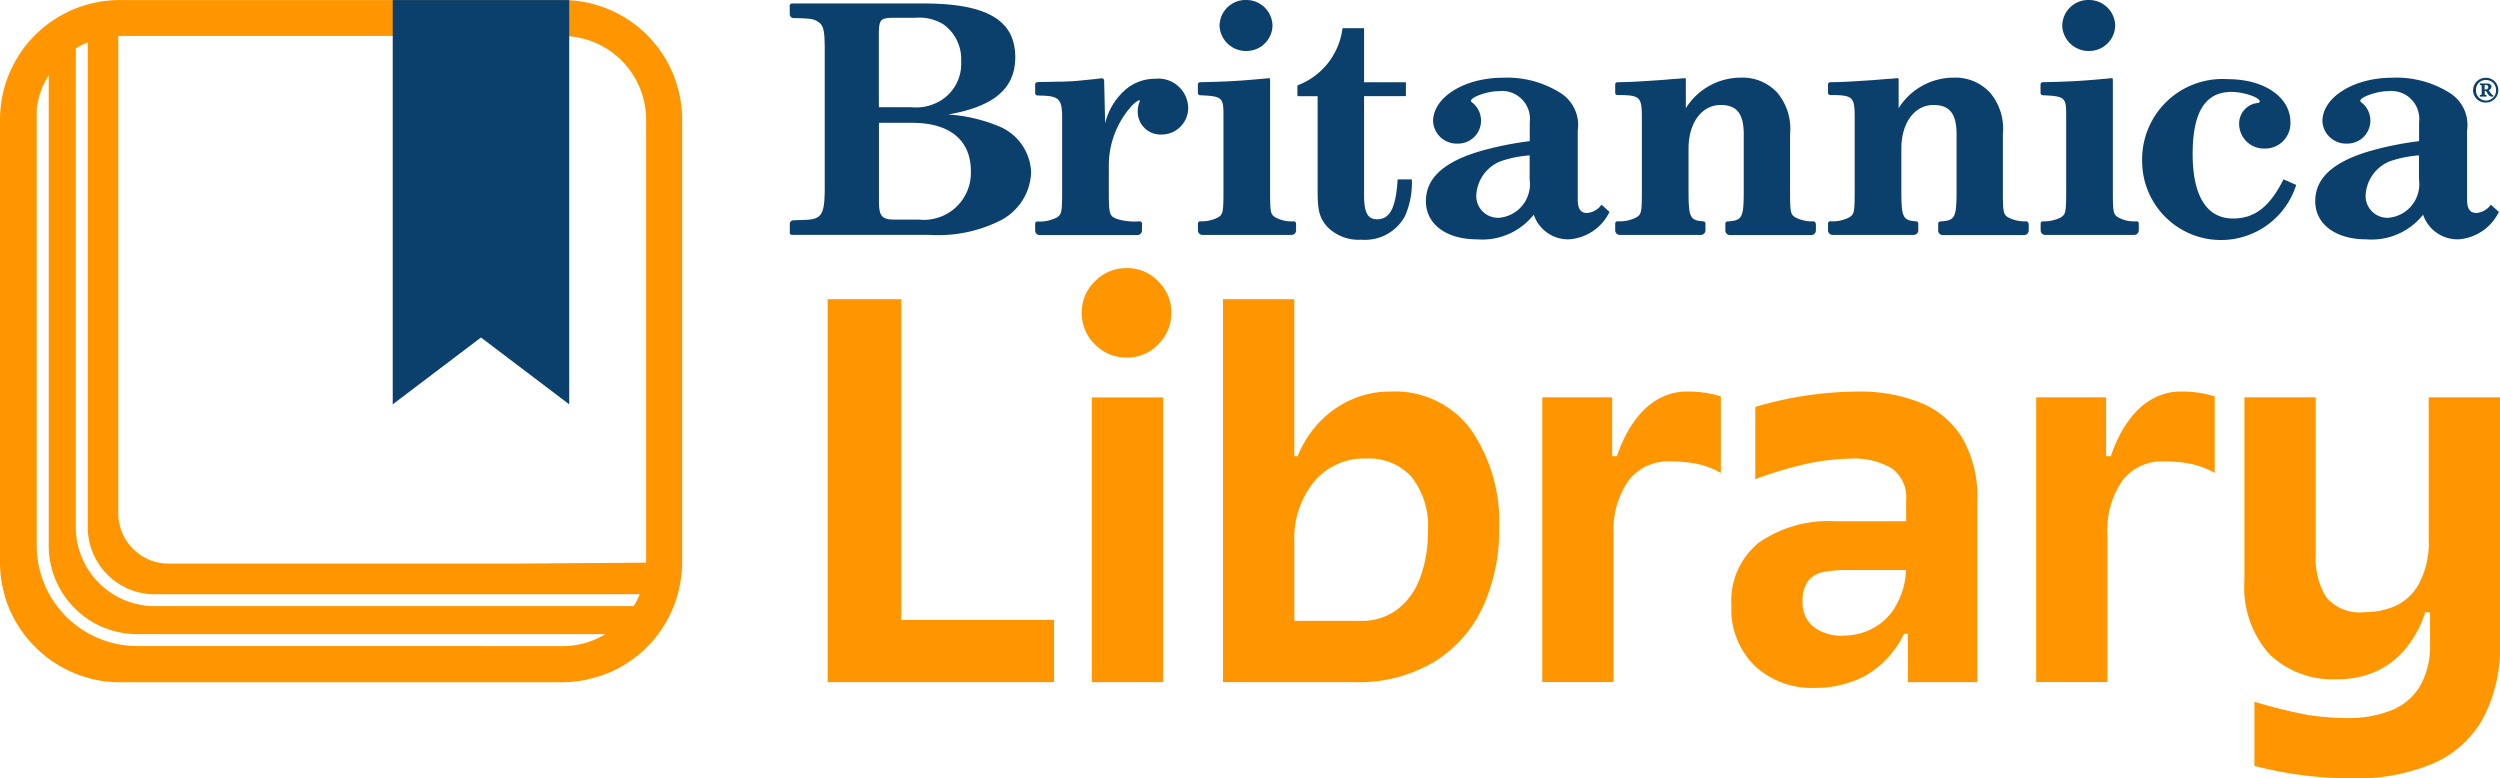 <svg id="Group_10089" data-name="Group 10089" xmlns="http://www.w3.org/2000/svg" xmlns:xlink="http://www.w3.org/1999/xlink" width="139.039" height="43.288" viewBox="0 0 139.039 43.288">
  <defs>
    <clipPath id="clip-path">
      <rect id="Rectangle_871" data-name="Rectangle 871" width="139.039" height="43.288" fill="none"/>
    </clipPath>
  </defs>
  <g id="Group_2034" data-name="Group 2034" clip-path="url(#clip-path)">
    <path id="Path_6488" data-name="Path 6488" d="M32.63,37.8c.04-.007.08-.02.12-.03.18-.04.356-.083.529-.136.023-.007.047-.017.073-.027.186-.06.369-.126.549-.2.01,0,.02-.01.03-.013a6.665,6.665,0,0,0,3.338-3.214c.013-.027.023-.05.037-.077a6.631,6.631,0,0,0,.536-1.737c.013-.087.03-.173.04-.263s.02-.16.027-.243c.017-.19.03-.379.03-.572V6.665A6.653,6.653,0,0,0,31.282.01H6.652a.446.446,0,0,0-.067,0c-.16,0-.319.01-.476.023-.123.01-.243.027-.363.04l-.07.01A6.66,6.66,0,0,0,.329,4.6a.261.261,0,0,0-.017.047c-.057.18-.1.366-.146.552-.007.033-.02.07-.027.1-.037.176-.063.356-.083.536-.007.047-.017.093-.02.14A6.786,6.786,0,0,0,0,6.668V31.292a6.579,6.579,0,0,0,.25,1.784c.017.067.03.133.05.2a6.731,6.731,0,0,0,5.677,4.642,6.531,6.531,0,0,0,.679.033H31.279a6.656,6.656,0,0,0,.685-.037c.05-.007.1-.017.15-.023.176-.023.349-.047.519-.08Zm-25-1.863a5.592,5.592,0,0,1-5.587-5.587V6.016a4.629,4.629,0,0,1,.666-1.824V30.354A4.927,4.927,0,0,0,7.63,35.275H33.672a4.63,4.63,0,0,1-2.289.666Zm.988-2.885H35.585a4.831,4.831,0,0,1-.343.666H8.615a4.4,4.4,0,0,1-4.4-4.4V2.7a4.831,4.831,0,0,1,.666-.343V29.326a3.736,3.736,0,0,0,3.734,3.734ZM6.652,2.007H31.276a4.664,4.664,0,0,1,4.659,4.659V31.3l-7.387.053H9.38a2.8,2.8,0,0,1-2.8-2.8V2.01c.023,0,.043,0,.067,0" transform="translate(0 -0.007)" fill="#ff9600"/>
    <path id="Path_6489" data-name="Path 6489" d="M75.456,22.494l-4.908-3.717L65.64,22.494V.01h9.816Z" transform="translate(-43.798 -0.007)" fill="#0c406c"/>
    <path id="Path_6490" data-name="Path 6490" d="M138.33,50.01h4.1V67.846h8.492v3.461H138.33Z" transform="translate(-92.3 -33.369)" fill="#ff9600"/>
    <path id="Path_6491" data-name="Path 6491" d="M181.542,49.056a2.409,2.409,0,0,1-.732-1.77,2.35,2.35,0,0,1,.732-1.744,2.409,2.409,0,0,1,1.77-.732,2.35,2.35,0,0,1,1.744.732,2.39,2.39,0,0,1,.732,1.744,2.436,2.436,0,0,1-.732,1.77,2.377,2.377,0,0,1-1.744.732,2.436,2.436,0,0,1-1.77-.732m-.173,16.558V52h3.966V67.837h-3.966Z" transform="translate(-120.644 -29.899)" fill="#ff9600"/>
    <path id="Path_6492" data-name="Path 6492" d="M204.41,50.01h3.966v8.732h.186a5.875,5.875,0,0,1,1.145-1.824,5.574,5.574,0,0,1,1.77-1.291,5.179,5.179,0,0,1,2.223-.479,5.242,5.242,0,0,1,4.512,2.13,9.061,9.061,0,0,1,1.557,5.484,10.259,10.259,0,0,1-.878,4.3,7.068,7.068,0,0,1-2.689,3.088,8.245,8.245,0,0,1-4.525,1.158H204.41ZM212.077,67.9a3.271,3.271,0,0,0,2.01-.626,3.863,3.863,0,0,0,1.278-1.757,7.144,7.144,0,0,0,.439-2.6,4.39,4.39,0,0,0-.918-3.035,3.189,3.189,0,0,0-2.489-1.012,3.637,3.637,0,0,0-2.928,1.291,4.991,4.991,0,0,0-1.091,3.341V67.9h3.7" transform="translate(-136.391 -33.369)" fill="#ff9600"/>
    <path id="Path_6493" data-name="Path 6493" d="M257.77,65.769h3.887v3.274h.266a8.1,8.1,0,0,1,.506-1.2,5.912,5.912,0,0,1,.666-1.012,4.141,4.141,0,0,1,.759-.732,3.469,3.469,0,0,1,.905-.479,3.126,3.126,0,0,1,1.052-.173,6.187,6.187,0,0,1,1.89.266v4.259a4.828,4.828,0,0,0-1.4-.519,7.9,7.9,0,0,0-1.424-.12,2.746,2.746,0,0,0-2.316,1.078,4.781,4.781,0,0,0-.825,2.968v8.226H257.77Z" transform="translate(-171.995 -43.671)" fill="#ff9600"/>
    <path id="Path_6494" data-name="Path 6494" d="M290.674,80.7a4.379,4.379,0,0,1-1.3-3.354,4.15,4.15,0,0,1,1.531-3.5,6.794,6.794,0,0,1,4.246-1.185h3.94V71.493a1.969,1.969,0,0,0-.812-1.784A4.128,4.128,0,0,0,296,69.177a12.839,12.839,0,0,0-2.343.266,21.74,21.74,0,0,0-2.955.878V66.3a20.414,20.414,0,0,1,5.67-.852,9.028,9.028,0,0,1,3.567.639,4.852,4.852,0,0,1,2.3,1.983,6.576,6.576,0,0,1,.812,3.447V81.609h-3.86V78.92h-.213a5.441,5.441,0,0,1-2.17,2.343,5.949,5.949,0,0,1-2.808.666,4.673,4.673,0,0,1-3.328-1.225m6.389-2a3.229,3.229,0,0,0,1.331-1.131,4.27,4.27,0,0,0,.692-2.2h-3.221a6.677,6.677,0,0,0-1.411.12,1.378,1.378,0,0,0-.825.506,1.843,1.843,0,0,0-.293,1.131,1.71,1.71,0,0,0,.6,1.4,2.585,2.585,0,0,0,1.69.492A3.634,3.634,0,0,0,297.063,78.707Z" transform="translate(-193.08 -43.671)" fill="#ff9600"/>
    <path id="Path_6495" data-name="Path 6495" d="M340.32,65.769h3.887v3.274h.266a8.09,8.09,0,0,1,.506-1.2,5.91,5.91,0,0,1,.665-1.012,4.141,4.141,0,0,1,.759-.732,3.468,3.468,0,0,1,.905-.479,3.126,3.126,0,0,1,1.052-.173,6.187,6.187,0,0,1,1.89.266v4.259a4.827,4.827,0,0,0-1.4-.519,7.9,7.9,0,0,0-1.424-.12,2.746,2.746,0,0,0-2.316,1.078,4.781,4.781,0,0,0-.825,2.968v8.226H340.32Z" transform="translate(-227.077 -43.671)" fill="#ff9600"/>
    <path id="Path_6496" data-name="Path 6496" d="M375.679,86.908V83.341c.532.16,1.051.3,1.557.426s1,.23,1.477.319c.373.053.735.093,1.091.12s.692.04,1.012.04a6.413,6.413,0,0,0,2.5-.439,3.26,3.26,0,0,0,1.584-1.358,4.511,4.511,0,0,0,.546-2.329V78.363h-.266a6.16,6.16,0,0,1-1.1,2.036,4.573,4.573,0,0,1-1.664,1.264,5.2,5.2,0,0,1-2.13.426,5.079,5.079,0,0,1-3.78-1.4,5.613,5.613,0,0,1-1.384-4.113V66.41h3.966v8.7a4.178,4.178,0,0,0,.586,2.422,2.445,2.445,0,0,0,2.13.825,4.268,4.268,0,0,0,1.69-.333,2.912,2.912,0,0,0,1.331-1.238,4.856,4.856,0,0,0,.546-2.5V66.41h3.966V80.066a8.486,8.486,0,0,1-.945,4.206,5.849,5.849,0,0,1-2.769,2.5,10.877,10.877,0,0,1-4.486.825A21.351,21.351,0,0,1,375.679,86.908Z" transform="translate(-250.297 -44.312)" fill="#ff9600"/>
    <path id="Path_6497" data-name="Path 6497" d="M316.654,21.1a.127.127,0,0,0-.123-.123,1.983,1.983,0,0,1-.978-.206c-.3-.173-.319-.289-.319-1.564V16.135a3.119,3.119,0,0,0-.7-2.3,2.62,2.62,0,0,0-2.046-.849,3.611,3.611,0,0,0-3.051,1.7V13.077a.065.065,0,0,0-.07-.063l-.369.033c-.12,0-.5.04-1,.077-1.138.073-1.614.11-2.359.116a.127.127,0,0,0-.13.126v.463a.127.127,0,0,0,.13.126c1.281,0,1.354.1,1.354,1.311V19.2c0,1.274-.02,1.388-.319,1.564a2,2,0,0,1-1.038.21.126.126,0,0,0-.126.126v.383a.254.254,0,0,0,.26.25h4.5a.256.256,0,0,0,.26-.25V21.1a.124.124,0,0,0-.12-.123c-.769-.05-.822-.246-.822-1.807V16.936c0-1.447.742-2.429,1.787-2.429.9,0,1.284.482,1.284,1.64v3.028c0,1.584-.057,1.76-.9,1.807a.128.128,0,0,0-.123.126v.383a.254.254,0,0,0,.26.25h4.516a.256.256,0,0,0,.26-.25v-.4Z" transform="translate(-203.843 -8.668)" fill="#0c406c"/>
    <path id="Path_6498" data-name="Path 6498" d="M131.99,13.318a.127.127,0,0,0,.13.126h7.657a7.721,7.721,0,0,0,3.873-.772,3.136,3.136,0,0,0,1.767-2.7,2.883,2.883,0,0,0-1.887-2.605,8.792,8.792,0,0,0-2.729-.619c2.549-.443,3.734-1.447,3.734-3.184,0-2.063-1.584-2.991-5.1-2.991h-7.314a.127.127,0,0,0-.13.126v.473a.217.217,0,0,0,.2.213c.962.02,1.085.04,1.324.173.363.213.423.463.423,1.677v7.544c0,1.581-.16,1.814-1.2,1.833l-.542.02a.2.2,0,0,0-.2.193v.492Zm4.958-6.975V2.334c0-.888.08-.965.882-.965h1.145a2.55,2.55,0,0,1,1.564.366,2.366,2.366,0,0,1,.985,2.043A2.4,2.4,0,0,1,140.5,5.9a2.633,2.633,0,0,1-1.747.443h-1.8Zm0,.868h1.847c2.106,0,3.271.965,3.271,2.7a2.615,2.615,0,0,1-2.888,2.682h-1.324c-.742,0-.9-.173-.9-1.042V7.215Z" transform="translate(-88.07 -0.38)" fill="#0c406c"/>
    <path id="Path_6499" data-name="Path 6499" d="M178.953,21.149a.127.127,0,0,0-.13-.126,3.387,3.387,0,0,1-1.215-.116c-.482-.173-.5-.25-.5-1.66V17.875a4.957,4.957,0,0,1,1.145-3.125,1.834,1.834,0,0,1,.522-.463.053.053,0,0,1,.06.043v.013a.066.066,0,0,1-.02.04,1.4,1.4,0,0,0-.1.522,1.266,1.266,0,0,0,1.324,1.291,1.481,1.481,0,0,0,1.484-1.5,1.661,1.661,0,0,0-1.847-1.6,2.5,2.5,0,0,0-1.747.7,3.58,3.58,0,0,0-1.025,1.774l-.057-2.379a.13.13,0,0,0-.143-.123q-.12.01-.24.03l-.985.1c-.4.04-.8.057-1.185.057l-.9.02a2.344,2.344,0,0,0-.263.01.127.127,0,0,0-.12.126v.486a.13.13,0,0,0,.12.126c.06,0,.12.007.18.007,1.025.02,1.2.193,1.2,1.215v4.013c0,1.274-.02,1.388-.319,1.564a2.081,2.081,0,0,1-1.058.21.123.123,0,0,0-.123.123v.383a.254.254,0,0,0,.26.25h5.421a.256.256,0,0,0,.26-.25Z" transform="translate(-115.44 -8.714)" fill="#0c406c"/>
    <path id="Path_6500" data-name="Path 6500" d="M204.153,4.349c-1.571.146-2.116.186-3.813.223a.129.129,0,0,0-.13.126v.473a.13.13,0,0,0,.123.126c1.244.057,1.3.123,1.3,1.131v4.11c0,1.274-.02,1.388-.319,1.564a2.026,2.026,0,0,1-.978.206.126.126,0,0,0-.123.126v.383a.254.254,0,0,0,.26.25h4.938a.256.256,0,0,0,.26-.25v-.383a.131.131,0,0,0-.126-.126,1.849,1.849,0,0,1-1-.206c-.3-.173-.319-.27-.319-1.564V4.412A.066.066,0,0,0,204.153,4.349ZM202.9,0a1.445,1.445,0,0,0-1.484,1.461,1.466,1.466,0,0,0,1.5,1.374,1.446,1.446,0,0,0,1.444-1.391A1.453,1.453,0,0,0,202.909,0H202.9Z" transform="translate(-133.589)" fill="#0c406c"/>
    <path id="Path_6501" data-name="Path 6501" d="M344.993,4.349c-1.571.146-2.116.186-3.813.223a.129.129,0,0,0-.13.126v.473a.131.131,0,0,0,.126.126c1.245.057,1.3.123,1.3,1.131v4.11c0,1.274-.02,1.388-.319,1.564a2.026,2.026,0,0,1-.978.206.126.126,0,0,0-.123.126v.383a.254.254,0,0,0,.26.25h4.938a.256.256,0,0,0,.26-.25v-.383a.13.13,0,0,0-.123-.126,1.849,1.849,0,0,1-1-.206c-.3-.173-.319-.27-.319-1.564V4.412A.066.066,0,0,0,345,4.349ZM343.742,0a1.445,1.445,0,0,0-1.484,1.461,1.466,1.466,0,0,0,1.5,1.374,1.446,1.446,0,0,0,1.444-1.391A1.453,1.453,0,0,0,343.749,0h-.007Z" transform="translate(-227.564)" fill="#0c406c"/>
    <path id="Path_6502" data-name="Path 6502" d="M222.41,13.119c-.1,1.581-.423,2.219-1.145,2.219-.522,0-.722-.366-.722-1.351V8.49h2.326V7.718h-2.326V4.71h-1.2a3.91,3.91,0,0,1-2.466,3.168.064.064,0,0,0-.043.06V8.43a.066.066,0,0,0,.067.063h1.058V13.7c0,1.195.1,1.544.542,2.063a2.457,2.457,0,0,0,1.887.712,2.533,2.533,0,0,0,2.429-1.311,4.59,4.59,0,0,0,.383-2.043h-.782Z" transform="translate(-144.679 -3.143)" fill="#0c406c"/>
    <path id="Path_6503" data-name="Path 6503" d="M248.08,20.051a1.1,1.1,0,0,1-.8.463c-.363,0-.522-.233-.522-.752v-3.84a2.093,2.093,0,0,0-.962-2.083,5.542,5.542,0,0,0-3.191-.849c-2.146,0-3.893,1.081-3.893,2.429a1.316,1.316,0,0,0,1.364,1.235,1.277,1.277,0,0,0,.822-2.276c-.06-.04-.08-.077-.08-.1,0-.213.922-.539,1.524-.539a1.556,1.556,0,0,1,1.747,1.737v1.042a18.034,18.034,0,0,0-2.828.579c-1.987.6-2.948,1.5-2.948,2.759s1.1,2.123,2.848,2.123a3.649,3.649,0,0,0,3.151-1.371,2.019,2.019,0,0,0,1.967,1.371,2.713,2.713,0,0,0,2.246-1.524Zm-3.993-1.371a1.876,1.876,0,0,1-1.707,2.1,1.21,1.21,0,0,1-1.264-1.254,2.156,2.156,0,0,1,1.3-1.87,6.179,6.179,0,0,1,1.667-.346V18.68Z" transform="translate(-159.011 -8.668)" fill="#0c406c"/>
    <path id="Path_6504" data-name="Path 6504" d="M281.084,21.1a.127.127,0,0,0-.123-.123,1.983,1.983,0,0,1-.978-.206c-.3-.173-.319-.289-.319-1.564V16.135a3.119,3.119,0,0,0-.7-2.3,2.62,2.62,0,0,0-2.046-.849,3.611,3.611,0,0,0-3.051,1.7V13.077a.065.065,0,0,0-.07-.063l-.369.033c-.12,0-.5.04-1,.077-1.138.073-1.614.11-2.359.116a.127.127,0,0,0-.13.126v.463a.127.127,0,0,0,.13.126c1.281,0,1.354.1,1.354,1.311V19.2c0,1.274-.02,1.388-.319,1.564a1.993,1.993,0,0,1-1.038.21.126.126,0,0,0-.126.126v.383a.254.254,0,0,0,.26.25h4.5a.256.256,0,0,0,.26-.25V21.1a.124.124,0,0,0-.12-.123c-.769-.05-.822-.246-.822-1.807V16.936c0-1.447.742-2.429,1.787-2.429.9,0,1.284.482,1.284,1.64v3.028c0,1.584-.057,1.76-.9,1.807a.128.128,0,0,0-.123.126v.383a.254.254,0,0,0,.26.25h4.516a.256.256,0,0,0,.26-.25v-.4Z" transform="translate(-180.109 -8.668)" fill="#0c406c"/>
    <path id="Path_6505" data-name="Path 6505" d="M365.9,18.8c-.762,1.524-1.6,2.18-2.808,2.18-1.464,0-2.246-1.254-2.246-3.587s.7-3.454,2.166-3.454c.662,0,1.564.309,1.564.522,0,.057-.04.1-.16.1a1.148,1.148,0,0,0-.985,1.158,1.375,1.375,0,0,0,1.378,1.371h.03a1.406,1.406,0,0,0,1.444-1.467c0-1.388-1.444-2.393-3.491-2.393a4.47,4.47,0,0,0-4.755,4.592,4.386,4.386,0,0,0,8.568,1.291l-.7-.309Z" transform="translate(-238.9 -8.828)" fill="#0c406c"/>
    <path id="Path_6506" data-name="Path 6506" d="M396.72,20.051a1.1,1.1,0,0,1-.8.463c-.363,0-.522-.233-.522-.752v-3.84a2.093,2.093,0,0,0-.962-2.083,5.542,5.542,0,0,0-3.191-.849c-2.146,0-3.893,1.081-3.893,2.429a1.316,1.316,0,0,0,1.364,1.235,1.277,1.277,0,0,0,.822-2.276c-.06-.04-.08-.077-.08-.1,0-.213.922-.539,1.524-.539a1.556,1.556,0,0,1,1.747,1.737v1.042a18.035,18.035,0,0,0-2.828.579c-1.987.6-2.948,1.5-2.948,2.759s1.1,2.123,2.848,2.123a3.649,3.649,0,0,0,3.151-1.371,2.019,2.019,0,0,0,1.967,1.371,2.713,2.713,0,0,0,2.246-1.524Zm-3.993-1.371a1.876,1.876,0,0,1-1.707,2.1,1.21,1.21,0,0,1-1.264-1.254,2.156,2.156,0,0,1,1.3-1.87,6.179,6.179,0,0,1,1.667-.346V18.68Z" transform="translate(-258.19 -8.668)" fill="#0c406c"/>
    <path id="Path_6507" data-name="Path 6507" d="M414.055,13a.7.7,0,0,0-.715.685.688.688,0,0,0,.685.692h.03a.689.689,0,1,0,0-1.378m0,.123a.555.555,0,0,1,.562.549v.017a.558.558,0,0,1-1.115.047v-.05a.546.546,0,0,1,.526-.566h.03m.409.868a.373.373,0,0,1-.073-.053,1.2,1.2,0,0,1-.183-.25.2.2,0,0,0,.15-.183c0-.153-.146-.186-.266-.186h-.376v.08c.087.007.1.007.1.1v.363c0,.1-.01.1-.106.1v.087h.373v-.087c-.093-.007-.1-.007-.1-.1v-.126h.023a.1.1,0,0,1,.077.037,1.42,1.42,0,0,0,.1.17.3.3,0,0,0,.266.113l.02-.067Zm-.489-.336v-.193c0-.053.023-.063.073-.063a.123.123,0,0,1,.133.11v.013a.112.112,0,0,1-.063.113.153.153,0,0,1-.093.02Z" transform="translate(-275.798 -8.674)" fill="#0c406c"/>
  </g>
</svg>
